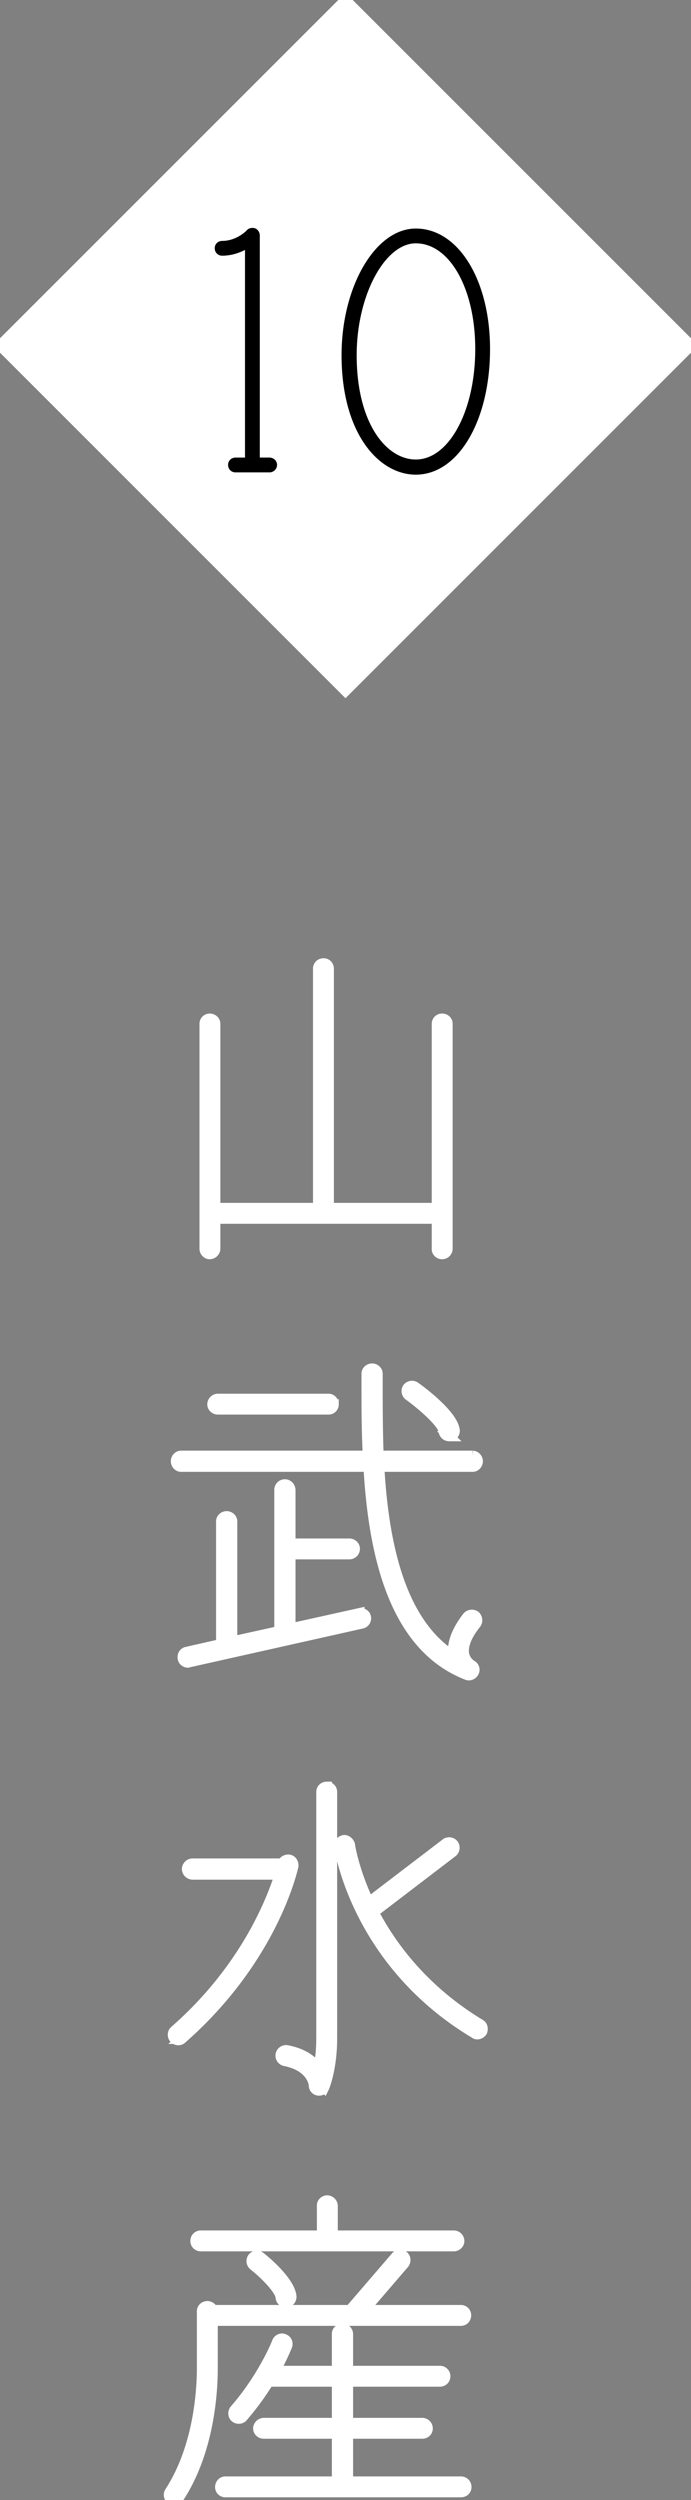 <svg xmlns="http://www.w3.org/2000/svg" width="34" height="123" viewBox="0 0 34 123"><rect x="0" y="0" width="34" height="123" fill="#808080" stroke="none"/><path d="M23.718 99.959a.282.282 0 0 1-.24.128c-.048 0-.08-.016-.128-.048-5.842-3.505-6.658-9.139-6.658-9.203-.032-.144.08-.272.224-.304.128-.017.272.096.304.24 0 .016.176 1.216.928 2.817l3.794-2.897a.275.275 0 0 1 .368.048.277.277 0 0 1-.048.384l-3.874 2.961c.913 1.745 2.513 3.857 5.234 5.506.128.064.16.24.096.368zm-.464-27.795H18.66c.208 3.65.977 7.619 3.65 9.316-.096-.56.128-1.216.688-1.937.096-.112.256-.128.384-.048a.295.295 0 0 1 .048.384c-.48.593-.672 1.121-.592 1.521.08.352.352.512.368.528a.245.245 0 0 1 .112.336.281.281 0 0 1-.24.161c-.032 0-.064 0-.096-.017-3.665-1.424-4.61-6.066-4.85-10.244h-9.22c-.144 0-.256-.128-.256-.272 0-.144.112-.272.256-.272H18.1c-.064-1.264-.064-2.481-.064-3.537v-.496c0-.145.128-.257.272-.257.144 0 .272.112.272.257v.496c0 1.056 0 2.273.048 3.537h4.626a.278.278 0 0 1 .256.272c0 .144-.112.272-.256.272zm-1.152-1.504a.275.275 0 0 1-.272-.24c-.032-.385-1.025-1.265-1.713-1.761a.272.272 0 0 1-.064-.368.275.275 0 0 1 .368-.064c.32.224 1.857 1.376 1.953 2.145.016.16-.112.288-.272.288zm-5.939-1.841c.144 0 .256.128.256.272a.253.253 0 0 1-.256.256h-5.442c-.144 0-.272-.112-.272-.256a.28.28 0 0 1 .272-.272h5.442zm5.587-7.115c-.144 0-.273-.128-.257-.272V59.96h-10.9v1.472a.28.28 0 0 1-.272.272c-.144 0-.256-.128-.256-.272v-11.06c0-.144.112-.256.256-.256.144 0 .272.112.272.256v9.059h5.058V47.667a.26.26 0 0 1 .272-.272c.144 0 .256.112.256.272v11.764h5.314v-9.059c0-.144.113-.256.257-.256.16 0 .272.112.272.256v11.06a.27.27 0 0 1-.272.272zM9.473 92.228a.281.281 0 0 1-.273-.272c0-.144.129-.272.273-.272h4.433c.032-.128.176-.208.321-.192.144.032.224.176.208.32-.048.192-1.009 4.562-5.491 8.499a.24.24 0 0 1-.176.064.295.295 0 0 1-.192-.08c-.096-.112-.096-.288.016-.384 3.474-3.041 4.77-6.418 5.17-7.683H9.473zm3.345 18.816c.24.192 1.457 1.2 1.521 1.952 0 .144-.096.272-.257.272 0 .016 0 0-.016 0-.128 0-.256-.096-.256-.24-.032-.384-.8-1.152-1.328-1.568a.277.277 0 0 1-.048-.384c.096-.113.256-.129.384-.032zm9.78-.785c0 .144-.128.256-.272.256H9.889c-.16 0-.272-.112-.272-.256a.26.26 0 0 1 .272-.272h5.954v-1.457c-.016-.144.112-.272.256-.272a.28.28 0 0 1 .272.272v1.457h5.955a.27.27 0 0 1 .272.272zm-6.515-22.353c.144 0 .256.112.256.257v12.132c0 1.457-.368 2.369-.384 2.401a.285.285 0 0 1-.256.16.253.253 0 0 1-.256-.256c0-.032-.064-.928-1.425-1.2a.272.272 0 0 1-.208-.32.272.272 0 0 1 .32-.208c.833.16 1.281.544 1.537.896.08-.368.144-.864.144-1.473V88.163c0-.145.112-.257.272-.257zm1.601-8.539c.128-.032.288.048.32.192a.264.264 0 0 1-.208.32l-8.499 1.905c-.016 0-.032.016-.048.016-.129 0-.241-.096-.257-.208-.032-.144.048-.288.192-.32l1.697-.384v-6.035c0-.144.128-.256.272-.256.144 0 .272.112.272.256v5.907l2.321-.512v-6.947a.27.27 0 0 1 .272-.272c.144 0 .257.112.273.272v2.641h2.897c.144 0 .272.112.272.256a.27.27 0 0 1-.272.272h-2.897v3.65l3.393-.753zm-7.747 37.151v-2.801c0-.144.112-.257.272-.257.112 0 .224.081.256.193h6.755l2.257-2.625c.096-.113.256-.129.384-.033.112.097.112.273.016.385l-1.953 2.273h4.754c.144 0 .256.112.256.256 0 .16-.112.272-.256.272H10.465v2.337c0 1.152-.16 4.065-1.665 6.37-.048.08-.144.112-.224.112a.382.382 0 0 1-.144-.032.264.264 0 0 1-.08-.368c1.425-2.193 1.585-4.994 1.585-6.082zm1.152 5.57h5.49v-2.353h-3.601c-.144 0-.272-.112-.272-.256a.28.28 0 0 1 .272-.272h3.601v-2.033h-3.361c-.32.528-.752 1.136-1.264 1.729a.258.258 0 0 1-.208.096.267.267 0 0 1-.177-.064c-.112-.096-.112-.272-.016-.384 1.409-1.617 2.081-3.314 2.081-3.33.048-.128.208-.208.336-.144.144.048.208.192.16.336-.016.032-.208.528-.592 1.233h3.041v-1.825c0-.144.129-.256.273-.256.144 0 .256.112.272.256v1.825h4.514a.26.26 0 0 1 .272.272c0 .144-.112.256-.272.256h-4.514v2.033h3.649a.27.27 0 0 1 .272.272c0 .144-.112.256-.272.256h-3.649v2.353h5.554a.27.27 0 0 1 .272.272c0 .144-.112.256-.272.256H11.089a.253.253 0 0 1-.256-.256c0-.144.112-.272.256-.272zM17-.001l17.001 16.999L17 33.999-.001 16.998 17-.001z" stroke-width=".5" stroke="#fff" fill="#fff"/><path stroke-width=".2" stroke="#000" d="M20.459 23.253c-1.761 0-3.553-1.985-3.553-5.779 0-3.329 1.632-6.13 3.553-6.13 2.033 0 3.553 2.497 3.553 5.826 0 3.458-1.52 6.083-3.553 6.083zm0-11.381c-1.601 0-3.009 2.625-3.009 5.602 0 3.442 1.52 5.234 3.009 5.234 1.697 0 3.025-2.433 3.025-5.538 0-3.025-1.296-5.298-3.025-5.298zm-7.2 11.269h-1.664a.261.261 0 0 1-.272-.273c0-.144.112-.256.272-.256h.56V12.128c-.304.176-.72.352-1.217.352a.26.26 0 0 1-.272-.272c0-.144.112-.256.272-.256.753 0 1.281-.544 1.281-.56.08-.08.192-.096.304-.064.096.048.16.144.16.256v11.028h.576c.144 0 .273.112.273.256 0 .16-.129.273-.273.273z"/></svg>